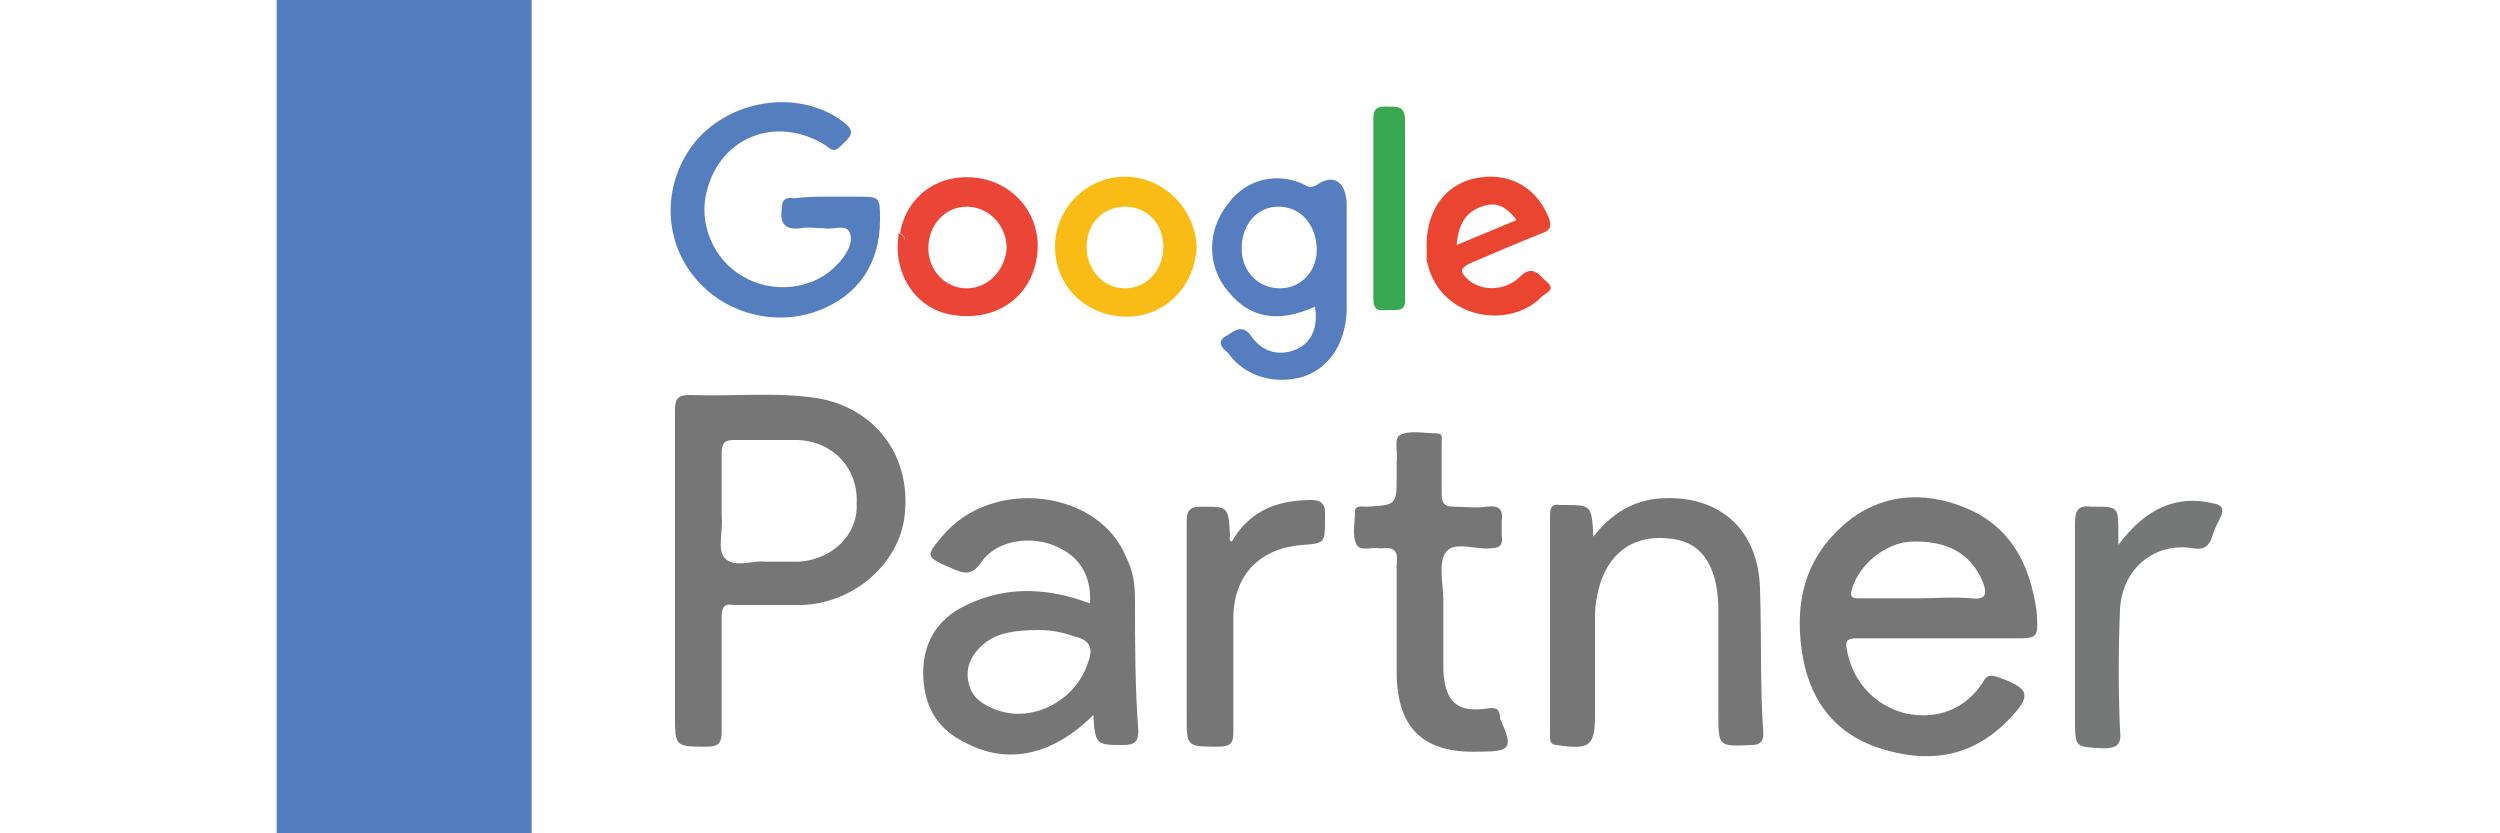 <?xml version="1.0" encoding="utf-8"?>
<!-- Generator: Adobe Illustrator 24.3.0, SVG Export Plug-In . SVG Version: 6.00 Build 0)  -->
<svg version="1.1" id="Layer_1" xmlns="http://www.w3.org/2000/svg" xmlns:xlink="http://www.w3.org/1999/xlink" x="0px" y="0px"
	 viewBox="0 0 150 50" style="enable-background:new 0 0 150 50;" xml:space="preserve">
<style type="text/css">
	.st0{fill-rule:evenodd;clip-rule:evenodd;fill:#557EBF;}
	.st1{fill-rule:evenodd;clip-rule:evenodd;fill:#E9432F;}
	.st2{fill:#767677;}
	.st3{fill:#767777;}
	.st4{fill:#557DBF;}
	.st5{fill:#F9BC17;}
	.st6{fill:#EA4536;}
	.st7{fill:#38A952;}
	.st8{fill:#E94531;}
	.st9{fill:#537DBF;}
</style>
<g>
	<g>
		<path class="st0" d="M49.8,11.8c0.5,0,1.1,0,1.6,0c1.4,0,1.4,0,1.4,1.4c0,2.6-1.3,4.5-3.6,5.4c-2.5,1-5.5,0.3-7.3-1.7
			c-2.2-2.4-2.2-6-0.1-8.5c2.1-2.4,5.9-3,8.5-1.3c1,0.7,1,0.9,0.1,1.7c-0.4,0.4-0.6,0.1-0.9-0.1c-2.9-1.8-6.3-0.5-7.1,2.8
			c-0.5,1.9,0.4,4.1,2.2,5.1c1.7,1,4,0.8,5.4-0.5c0.1-0.1,0.3-0.3,0.4-0.4c0.4-0.5,0.8-1.1,0.6-1.7c-0.2-0.6-1-0.2-1.5-0.3
			c-0.5,0-1-0.1-1.5,0c-0.9,0.1-1.2-0.3-1.1-1.1c0-0.6,0.2-0.8,0.8-0.7C48.3,11.8,49,11.8,49.8,11.8z"/>
		<path class="st1" d="M53.9,14c0.6,0.2,0.3,0.7,0.6,1.2c-0.5-0.4-0.2-0.8-0.6-1C53.9,14.1,53.9,14.1,53.9,14z"/>
		<g>
			<path class="st2" d="M49.1,23.9c-2.5-0.4-5.1-0.1-7.7-0.2c-0.7,0-0.9,0.2-0.9,0.9c0,3.2,0,6.4,0,9.6c0,2.9,0,5.8,0,8.7
				c0,1.9,0,1.9,1.9,1.9c0.7,0,0.9-0.2,0.9-0.9c0-2.3,0-4.6,0-6.9c0-0.6,0.2-0.8,0.7-0.7c1.3,0,2.7,0,4.1,0c3.2-0.1,6-2.6,6.2-5.6
				C54.6,27.3,52.5,24.5,49.1,23.9z M47.9,33.7c-0.6,0-1.2,0-2,0c-0.7-0.1-1.8,0.4-2.4-0.2C43,33,43.4,31.8,43.3,31
				c0-1.3,0-2.6,0-3.8c0-0.5,0.1-0.8,0.7-0.8c1.3,0,2.6,0,3.9,0c2.1,0.1,3.6,1.7,3.5,3.8C51.5,32.1,49.9,33.6,47.9,33.7z"/>
			<path class="st2" d="M68.1,36c0-0.9-0.1-1.7-0.5-2.5c-1.6-4.1-8-4.9-11-1.4c-1.1,1.3-1.1,1.3,0.5,2c0.7,0.3,1.2,0.5,1.8-0.4
				c0.9-1.3,3-1.6,4.5-0.9c1.4,0.6,2.1,1.8,2,3.4c-0.3-0.1-0.6-0.2-0.9-0.3c-2.4-0.7-4.7-0.6-6.9,0.6c-1.6,0.9-2.3,2.4-2.2,4.2
				c0.1,1.8,0.9,3.1,2.6,3.9c2.5,1.3,5.2,0.7,7.6-1.7c0.1,1.8,0.2,1.8,1.8,1.8c0.7,0,0.9-0.2,0.9-0.9C68.1,41.3,68.1,38.6,68.1,36z
				 M65.3,39.7c-0.7,2.3-3.3,3.7-5.5,2.9c-0.8-0.3-1.5-0.7-1.7-1.7c-0.2-1,0.3-1.8,1.1-2.4c0.7-0.5,1.6-0.7,3.2-0.7
				c0.5,0,1.3,0.1,2.1,0.4C65.4,38.4,65.6,38.9,65.3,39.7z"/>
			<path class="st2" d="M118,30.5c-2.6-1.1-5.3-0.9-7.5,1.1c-2.2,2-2.8,4.5-2.4,7.4c0.4,2.9,1.9,5,4.7,5.9c2.8,0.9,5.4,0.6,7.6-1.6
				c1.6-1.6,1.4-2-0.6-2.7c-0.4-0.1-0.6-0.1-0.8,0.3c-1.1,1.7-2.8,2.3-4.7,1.9c-1.9-0.5-3.2-2-3.5-3.9c-0.1-0.5,0.1-0.6,0.6-0.6
				c1.7,0,3.4,0,5.1,0c1.4,0,2.8,0,4.3,0c1.5,0,1.5,0,1.4-1.6C121.8,33.8,120.6,31.6,118,30.5z M118.3,35.9c-1.1-0.1-2.2,0-3.2,0
				c-1.2,0-2.4,0-3.6,0c-0.4,0-0.5-0.1-0.4-0.5c0.4-1.5,2-2.8,3.5-2.9c2.2-0.1,3.7,0.7,4.4,2.5C119.2,35.6,119.2,36,118.3,35.9z"/>
			<path class="st2" d="M105.6,35.3c-0.1-3.5-2.4-5.6-5.9-5.4c-1.7,0.1-3,0.9-4.1,2.3c-0.1-1.9-0.1-1.9-1.8-1.9c-0.1,0-0.1,0-0.2,0
				c-0.5-0.1-0.6,0.2-0.6,0.6c0,4.4,0,8.8,0,13.2c0,0.3,0,0.6,0.4,0.6c2,0.3,2.3,0.1,2.3-1.9c0-1.8,0-3.6,0-5.5c0-0.5,0-0.9,0.1-1.4
				c0.4-2.4,1.9-3.8,4.2-3.6c2,0.1,3,1.5,3.1,4c0,2.2,0,4.3,0,6.5c0,2,0,2,2,1.9c0.5,0,0.7-0.2,0.7-0.7
				C105.6,41.2,105.7,38.3,105.6,35.3z"/>
			<path class="st2" d="M89.3,42.5c-1.9,0.3-2.6-0.4-2.7-2.3c0-1.1,0-2.2,0-3.2c0-0.3,0-0.7,0-1c0-0.9-0.3-2.1,0.1-2.8
				c0.5-0.8,1.8-0.2,2.7-0.3c0.6,0,0.8-0.2,0.7-0.8c0-0.3,0-0.5,0-0.8c0.1-0.7-0.1-1-0.9-0.9c-0.7,0.1-1.4,0-2,0
				c-0.5,0-0.7-0.2-0.7-0.7c0-1,0-2.1,0-3.1c0-0.3,0.1-0.6-0.3-0.6c-0.7,0-1.6-0.2-2.2,0.1c-0.4,0.2-0.1,1.1-0.2,1.6
				c0,0.3,0,0.5,0,0.8c0,1.8,0,1.8-1.8,1.9c-0.3,0-0.7-0.1-0.7,0.3c0,0.7-0.2,1.4,0.1,2c0.3,0.4,0.9,0.1,1.4,0.2c0,0,0.1,0,0.1,0
				c0.8-0.1,1,0.2,0.9,1c0,2.1,0,4.3,0,6.4c0,3.4,1.6,4.9,4.9,4.8c2,0,2.1-0.2,1.3-2C90,42.7,89.9,42.4,89.3,42.5z"/>
			<path class="st3" d="M132.8,30.2c-2.1-0.5-4,0.2-5.7,2.5c0-0.4,0-0.5,0-0.7c0-1.6,0-1.6-1.5-1.6c0,0-0.1,0-0.1,0
				c-0.8-0.1-1,0.2-1,1c0,3.9,0,7.8,0,11.7c0,1.8,0,1.7,1.7,1.8c0.9,0,1.1-0.3,1-1.1c-0.1-2.4-0.1-4.8,0-7.2c0.1-2.4,2-4.1,4.4-3.7
				c0.6,0.1,0.9-0.1,1.1-0.6c0.1-0.4,0.3-0.8,0.5-1.2C133.5,30.5,133.3,30.3,132.8,30.2z"/>
			<path class="st2" d="M78.7,30c-2,0-3.7,0.6-4.8,2.5c-0.2-0.1-0.1-0.3-0.1-0.4c-0.1-1.7-0.1-1.7-1.7-1.7c-0.7,0-0.9,0.2-0.9,0.9
				c0,3.9,0,7.8,0,11.7c0,1.8,0,1.8,1.9,1.8c0.7,0,0.9-0.2,0.9-0.8c0-2.3,0-4.6,0-6.9c0-2.6,1.6-4.2,4.1-4.4
				c1.4-0.1,1.4-0.1,1.4-1.6c0-0.1,0-0.3,0-0.4C79.5,30.2,79.2,30,78.7,30z"/>
		</g>
		<path class="st4" d="M79,11.1c-0.4,0.2-0.5,0.1-0.7,0c-1.6-0.8-3.5-0.4-4.6,1.1c-1.3,1.6-1.3,3.8,0,5.3c1.3,1.6,3,1.9,5.2,0.9
			c0.2,1.2-0.2,2.1-1,2.5c-1,0.5-2.1,0.3-2.8-0.7c-0.6-0.9-1.2-0.2-1.6,0c-0.6,0.4,0,0.8,0.2,1c1,1.4,2.8,1.9,4.5,1.4
			c1.5-0.5,2.5-1.9,2.6-3.9c0-2.2,0-4.4,0-6.6C80.7,10.9,80,10.4,79,11.1z M76.8,17.3c-1.3,0-2.3-1-2.3-2.4c0-1.4,0.9-2.5,2.2-2.5
			c1.3,0,2.2,1,2.3,2.4C79.1,16.2,78.1,17.3,76.8,17.3z"/>
		<path class="st5" d="M67.5,10.6c-2.3,0-4.2,1.9-4.2,4.2c0,2.4,1.9,4.2,4.3,4.2c2.3,0,4.1-1.8,4.2-4.2
			C71.7,12.5,69.8,10.6,67.5,10.6z M67.5,17.3c-1.3,0-2.3-1.1-2.3-2.5c0-1.4,1-2.4,2.3-2.4c1.3,0,2.3,1,2.3,2.4
			C69.8,16.2,68.8,17.3,67.5,17.3z"/>
		<path class="st6" d="M58.8,10.7c-2.4-0.4-4.4,1-4.8,3.3c0.2,0.1,0.4,0.3,0.2,0.5c0-0.2,0.1-0.4-0.3-0.3c-0.3,2.3,1.1,4.4,3.3,4.7
			c2.5,0.4,4.6-1,5-3.4C62.6,13.2,61.1,11.1,58.8,10.7z M58,17.3c-1.3,0-2.3-1.1-2.3-2.4c0-1.4,1-2.5,2.3-2.5c1.3,0,2.4,1.1,2.4,2.5
			C60.3,16.2,59.3,17.3,58,17.3z"/>
		<path class="st7" d="M84.3,12.7c0-1.8,0-3.6,0-5.5c0-0.8-0.4-0.8-0.9-0.8c-0.5,0-1-0.1-1,0.7c0,3.6,0,7.2,0,10.8
			c0,0.9,0.5,0.7,1,0.7c0.5,0,1,0.1,0.9-0.8C84.3,16.2,84.3,14.4,84.3,12.7z"/>
		<path class="st8" d="M92.8,16.9c-0.4-0.3-0.8-1.1-1.6-0.3c-0.9,0.9-2.4,0.9-3.2,0.1c-0.4-0.4-0.4-0.6,0.2-0.9
			c1.4-0.6,2.8-1.2,4.3-1.8c0.6-0.2,0.6-0.5,0.4-1c-0.8-1.9-2.5-2.7-4.4-2.3c-1.9,0.4-3,2.1-2.9,4.3c0,0.2,0,0.4,0,0.6
			c0.7,3.6,5,4.2,6.9,2.2C92.7,17.6,93.4,17.4,92.8,16.9z M88.9,12.4c0.8-0.3,1.4-0.1,2.1,0.8c-1.2,0.5-2.4,1-3.6,1.5
			C87.5,13.4,88,12.7,88.9,12.4z"/>
	</g>
	<rect x="16.6" y="-0.1" class="st9" width="15.3" height="50.5"/>
</g>
</svg>
